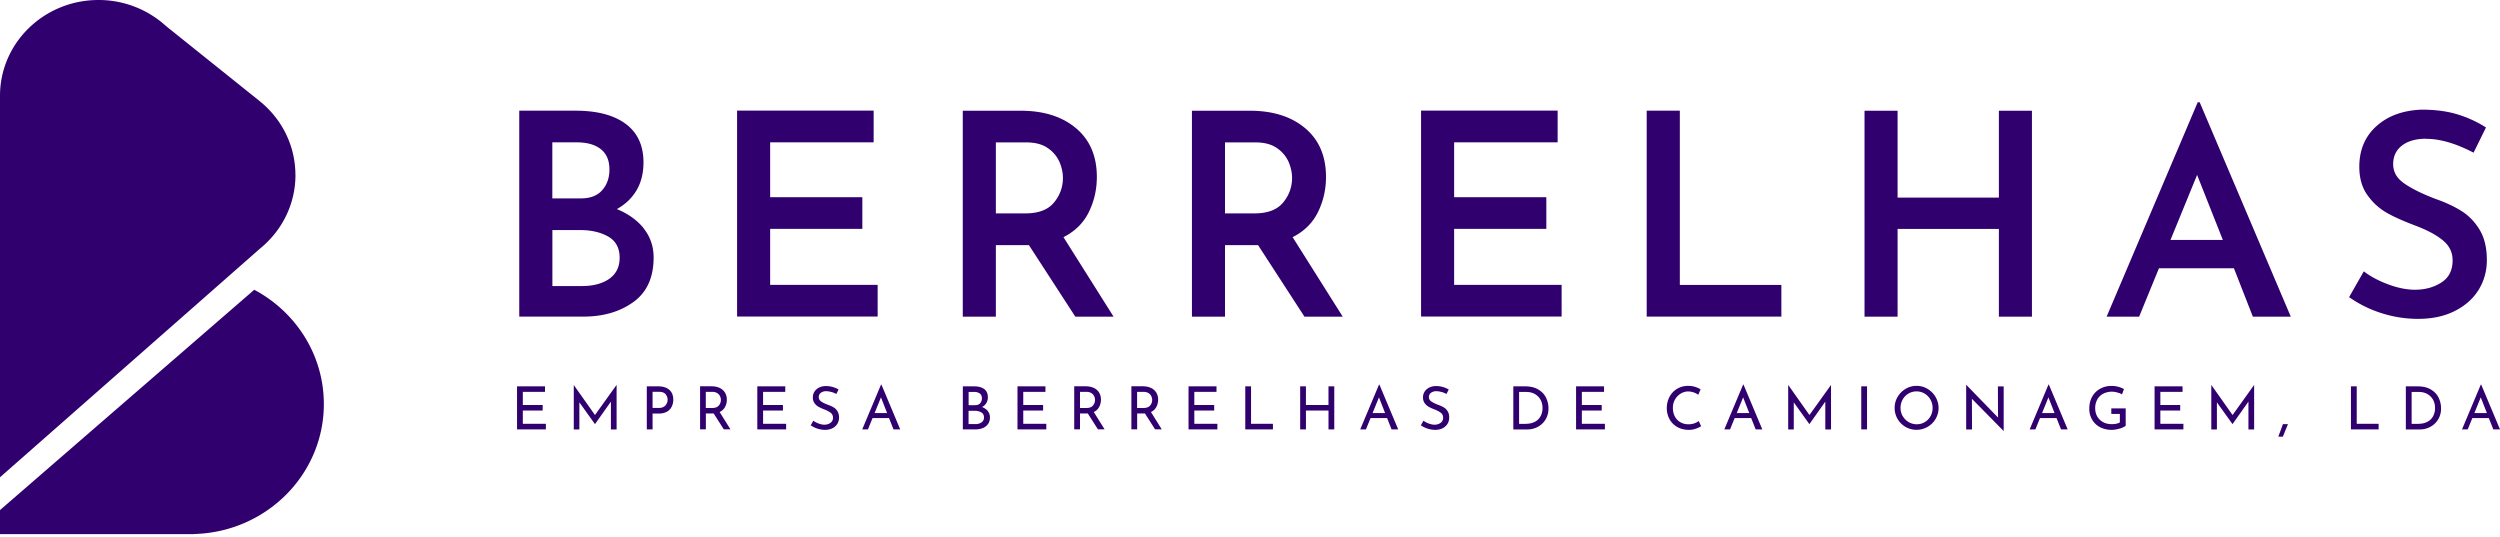 <svg width="163" height="35" viewBox="0 0 163 35" fill="none" xmlns="http://www.w3.org/2000/svg">
    <path d="M19.261 11.408c0-1.922-.893-3.643-2.297-4.788l-.04-.032-6.118-4.904a6.074 6.074 0 0 0-.628-.502l-.016-.012A6.517 6.517 0 0 0 6.422 0C2.874 0 0 2.796 0 6.246v24.872l16.966-14.922c1.404-1.145 2.298-2.864 2.298-4.788h-.003zM21.114 26.343c0-3.216-1.835-6.013-4.537-7.45l-9.71 8.413L0 33.257v1.567h12.655v-.007c4.693-.12 8.46-3.868 8.46-8.475l-.001.002zM41.979 14.907c.424.541.637 1.17.637 1.88 0 1.302-.441 2.272-1.319 2.905-.877.633-1.963.95-3.254.95h-4.188V7.217h3.671c1.403 0 2.489.284 3.266.857.774.573 1.163 1.411 1.163 2.517 0 .701-.153 1.307-.453 1.816-.3.508-.73.917-1.283 1.226.75.308 1.339.733 1.764 1.27l-.004.004zm-5.968-1.972h1.864c.613 0 1.078-.18 1.39-.537.313-.356.47-.805.47-1.346 0-.59-.189-1.034-.562-1.327-.376-.296-.893-.444-1.559-.444h-1.602v3.654zm3.707 5.246c.453-.312.682-.773.682-1.374 0-.637-.249-1.102-.746-1.383-.497-.284-1.114-.425-1.851-.425h-1.787v3.651h1.935c.725 0 1.315-.156 1.771-.469h-.004zM56.962 7.217V9.28h-6.748v3.578h6.011v2.064h-6.011v3.651h7.009v2.064h-9.165V7.213h8.908l-.004.004zM70.111 20.646l-3.026-4.665H64.93v4.665h-2.157V7.22h3.78c1.498 0 2.7.38 3.606 1.142.902.761 1.355 1.82 1.355 3.174 0 .821-.177 1.587-.525 2.296-.349.71-.902 1.25-1.651 1.631l3.266 5.182H70.11zm-5.181-6.733h1.919c.862 0 1.487-.236 1.871-.71a2.447 2.447 0 0 0 .582-1.594c0-.345-.073-.693-.22-1.042a2.137 2.137 0 0 0-.758-.906c-.357-.252-.826-.376-1.403-.376H64.93v4.628zM85.051 20.646l-3.026-4.665H79.87v4.665h-2.156V7.22h3.78c1.498 0 2.7.38 3.606 1.142.902.761 1.355 1.82 1.355 3.174 0 .821-.177 1.587-.525 2.296-.349.71-.902 1.25-1.651 1.631l3.266 5.182H85.05zm-5.182-6.733h1.92c.862 0 1.483-.236 1.871-.71a2.447 2.447 0 0 0 .582-1.594c0-.345-.073-.693-.22-1.042a2.136 2.136 0 0 0-.758-.906c-.357-.252-.822-.376-1.403-.376H79.87v4.628zM101.558 7.217V9.28h-6.749v3.578h6.012v2.064h-6.012v3.651h7.009v2.064h-9.165V7.213h8.909l-.004.004zM109.525 7.217v11.36h6.62v2.065h-8.78V7.217h2.16zM132.483 20.646h-2.156v-5.719h-6.604v5.719h-2.156V7.22h2.156v5.662h6.604V7.221h2.156v13.425zM145.652 17.492h-4.889l-1.291 3.154h-2.12l5.939-13.978h.129l5.939 13.978h-2.473l-1.234-3.154zm-.722-1.847-1.679-4.24-1.735 4.24h3.414zM158.191 9.044c-.665 0-1.19.149-1.575.441-.388.297-.581.702-.581 1.219 0 .516.241.925.73 1.262.484.337 1.166.673 2.039 1.006.666.232 1.235.5 1.708.801.472.3.861.71 1.17 1.226.308.518.461 1.17.461 1.956 0 .714-.181 1.359-.533 1.936-.357.577-.874 1.038-1.551 1.382-.678.345-1.475.517-2.397.517a7.793 7.793 0 0 1-2.396-.376 7.578 7.578 0 0 1-2.104-1.042l.958-1.68c.452.345.993.63 1.615.858.621.229 1.194.34 1.723.34.653 0 1.222-.155 1.715-.468.493-.313.737-.798.737-1.447 0-.517-.204-.946-.617-1.29-.412-.345-.986-.657-1.723-.942-.761-.284-1.395-.561-1.899-.838a3.938 3.938 0 0 1-1.299-1.162c-.365-.497-.545-1.122-.545-1.871 0-1.094.373-1.976 1.114-2.645.746-.67 1.723-1.03 2.942-1.078.885 0 1.663.1 2.332.304a7.558 7.558 0 0 1 1.871.858l-.809 1.643c-1.154-.601-2.184-.902-3.082-.902l-.004-.008zM35.535 25.19v.361h-1.447v.854h1.294v.36h-1.294v.866h1.503v.365h-1.88V25.19h1.824zM40.203 25.102V28h-.372v-1.815l-1.034 1.463h-.008l-1.014-1.415V28h-.365v-2.897l1.383 1.956 1.402-1.956h.008zM43.642 25.419c.172.152.256.364.256.641 0 .156-.032.305-.096.44a.76.76 0 0 1-.304.334 1.03 1.03 0 0 1-.533.128h-.417v1.034h-.377V25.19h.754c.304 0 .545.077.717.229zm-.349 1.094a.495.495 0 0 0 .18-.209.557.557 0 0 0-.076-.601c-.088-.104-.224-.156-.412-.156h-.437v1.05h.417a.579.579 0 0 0 .328-.084zM47.192 27.996l-.66-1.038h-.51v1.034h-.377v-2.806h.75c.192 0 .36.033.513.1a.826.826 0 0 1 .352.297.86.86 0 0 1 .129.473.965.965 0 0 1-.117.477.723.723 0 0 1-.352.329l.705 1.13h-.44l.007.004zm-.324-1.555a.56.56 0 0 0 .076-.61.454.454 0 0 0-.18-.2.56.56 0 0 0-.309-.08h-.437v1.05h.409c.2 0 .349-.052.437-.16h.004zM51.2 25.19v.361h-1.447v.854h1.295v.36h-1.295v.866h1.503v.365h-1.88V25.19H51.2zM54.202 25.559a1.19 1.19 0 0 0-.321-.052.571.571 0 0 0-.365.104.333.333 0 0 0-.132.28c0 .12.052.213.156.285.105.072.253.148.45.22.143.052.268.108.368.168.1.06.18.145.248.253.064.108.1.244.1.409a.766.766 0 0 1-.112.409.804.804 0 0 1-.32.288 1.1 1.1 0 0 1-.49.104 1.685 1.685 0 0 1-.926-.297l.17-.3c.096.072.212.132.344.184.136.049.26.077.377.077.148 0 .28-.04.392-.117a.395.395 0 0 0 .169-.344.383.383 0 0 0-.14-.309 1.628 1.628 0 0 0-.397-.216 2.879 2.879 0 0 1-.393-.176.797.797 0 0 1-.268-.237.597.597 0 0 1-.113-.373.67.67 0 0 1 .233-.533c.152-.136.352-.208.6-.216.306 0 .586.076.843.224l-.145.293a2.066 2.066 0 0 0-.32-.132l-.008.004zM57.968 27.258H56.89l-.3.738h-.373l1.227-2.922h.024l1.226 2.922h-.437l-.292-.738h.003zm-.128-.324-.4-1.026-.417 1.026h.817zM64.404 26.805c.093.117.14.249.14.401 0 .18-.043.325-.128.445a.787.787 0 0 1-.34.26c-.14.057-.297.085-.465.085h-.834V25.19h.726c.288 0 .509.06.669.177.156.116.236.296.236.529a.707.707 0 0 1-.1.384.67.67 0 0 1-.28.257c.16.064.288.152.38.264l-.004.004zm-1.254-.388h.429c.144 0 .252-.04.328-.125a.47.47 0 0 0 .113-.316c0-.14-.044-.249-.133-.317a.593.593 0 0 0-.368-.104h-.365v.866l-.004-.004zm.846 1.122a.367.367 0 0 0 .16-.325c0-.144-.056-.256-.172-.324a.814.814 0 0 0-.417-.105h-.417v.866h.44a.68.68 0 0 0 .406-.112zM68.163 25.19v.361h-1.446v.854h1.294v.36h-1.294v.866h1.503v.365h-1.88V25.19h1.823zM71.586 27.996l-.661-1.038h-.509v1.034h-.377v-2.806h.75c.192 0 .36.033.512.1a.804.804 0 0 1 .353.297.86.86 0 0 1 .128.473c0 .172-.04.333-.116.477a.724.724 0 0 1-.353.329l.706 1.13h-.437l.004.004zm-.325-1.555a.56.56 0 0 0 .077-.61.454.454 0 0 0-.18-.2.56.56 0 0 0-.31-.08h-.432v1.05h.409c.2 0 .348-.052.436-.16zM75.313 27.996l-.662-1.038h-.508v1.034h-.377v-2.806h.75c.192 0 .36.033.512.1a.804.804 0 0 1 .353.297.86.86 0 0 1 .128.473.966.966 0 0 1-.116.477.723.723 0 0 1-.353.329l.706 1.13h-.441l.008.004zm-.325-1.555a.56.56 0 0 0 .076-.61.454.454 0 0 0-.18-.2.56.56 0 0 0-.309-.08h-.436v1.05h.408c.2 0 .349-.052.437-.16h.004zM79.316 25.19v.361H77.87v.854h1.295v.36h-1.295v.866h1.503v.365h-1.88V25.19h1.824zM81.568 25.19v2.441h1.427v.365h-1.803V25.19h.376zM86.995 27.996h-.377v-1.23h-1.47v1.23h-.377V25.19h.376v1.215h1.47V25.19h.378v2.806zM90.437 27.258H89.36l-.3.738h-.373l1.226-2.922h.024l1.226 2.922h-.432l-.293-.738zm-.128-.324-.4-1.026-.418 1.026h.818zM93.984 25.559a1.19 1.19 0 0 0-.321-.052.572.572 0 0 0-.365.104.334.334 0 0 0-.132.28c0 .12.052.213.156.285.105.072.257.148.45.22.143.052.268.108.368.168.1.06.18.145.248.253.069.108.1.244.1.409a.765.765 0 0 1-.112.409.803.803 0 0 1-.32.288c-.14.068-.3.104-.49.104a1.683 1.683 0 0 1-.926-.297l.17-.3c.096.072.212.132.344.184.136.049.26.077.377.077.152 0 .28-.04.392-.117a.395.395 0 0 0 .169-.344.383.383 0 0 0-.14-.309 1.628 1.628 0 0 0-.397-.216 2.879 2.879 0 0 1-.393-.176.797.797 0 0 1-.268-.237.597.597 0 0 1-.113-.373.67.67 0 0 1 .233-.533c.152-.136.353-.208.6-.216.305 0 .586.076.843.224l-.145.293a2.074 2.074 0 0 0-.32-.132l-.008.004zM98.668 25.19h.77c.349 0 .637.069.866.209.228.14.396.316.5.537.105.22.157.449.157.693 0 .273-.064.513-.189.721a1.298 1.298 0 0 1-.509.481c-.212.113-.44.169-.689.169h-.906v-2.81zm.83 2.441c.208 0 .393-.04.557-.12.164-.08.289-.2.381-.357a1.07 1.07 0 0 0 .136-.553 1.08 1.08 0 0 0-.144-.565.998.998 0 0 0-.381-.36c-.16-.08-.329-.12-.513-.12h-.489v2.079h.453v-.004zM104.583 25.19v.361h-1.446v.854h1.294v.36h-1.294v.866h1.503v.365h-1.88V25.19h1.823zM110.566 27.951c-.14.052-.288.076-.453.076-.288 0-.541-.064-.757-.188a1.296 1.296 0 0 1-.505-.513 1.48 1.48 0 0 1-.176-.71c0-.276.06-.524.18-.748.12-.22.285-.393.497-.521.212-.125.449-.189.717-.189.157 0 .305.02.441.064.136.04.261.096.369.165l-.152.352a1.156 1.156 0 0 0-.65-.216.926.926 0 0 0-.501.144 1.073 1.073 0 0 0-.504.93c0 .196.04.385.124.549a.918.918 0 0 0 .36.38c.157.093.337.137.541.137.253 0 .469-.072.658-.212l.16.336c-.092.06-.204.116-.345.164h-.004zM114.177 27.258h-1.078l-.3.738h-.373l1.226-2.922h.024l1.227 2.922h-.433l-.293-.738zm-.124-.324-.401-1.026-.416 1.026h.817zM119.383 25.102V28h-.373v-1.815l-1.034 1.463h-.008l-1.014-1.415V28h-.364v-2.897h.004l1.382 1.956 1.403-1.956h.004zM121.731 25.19v2.806h-.377V25.19h.377zM123.723 25.88c.128-.22.304-.397.521-.525a1.36 1.36 0 0 1 .717-.197c.261 0 .493.064.714.197a1.463 1.463 0 0 1 .721 1.238 1.423 1.423 0 0 1-.717 1.238 1.441 1.441 0 0 1-1.435.004 1.415 1.415 0 0 1-.713-1.242c0-.265.064-.493.192-.713zm.336 1.25a1.052 1.052 0 0 0 .91.533 1.016 1.016 0 0 0 .902-.53c.092-.163.136-.344.136-.536 0-.193-.048-.373-.14-.541a1.055 1.055 0 0 0-.381-.393 1.007 1.007 0 0 0-.529-.144 1.023 1.023 0 0 0-.906.537 1.087 1.087 0 0 0-.136.54c0 .197.048.37.14.534h.004zM130.64 25.19v2.902h-.012L128.568 26l.008 2h-.381v-2.894h.02l2.056 2.116-.008-2.031h.377zM134.086 27.258h-1.078l-.3.738h-.373l1.226-2.922h.025l1.226 2.922h-.433l-.293-.738zm-.128-.324-.401-1.026-.416 1.026h.817zM138.194 27.943c-.18.056-.353.084-.505.084-.293 0-.549-.06-.774-.18a1.266 1.266 0 0 1-.512-.493 1.382 1.382 0 0 1-.181-.705c0-.305.064-.57.193-.794.128-.224.304-.396.525-.513.22-.12.46-.18.721-.18a1.675 1.675 0 0 1 .821.204l-.124.345a1.27 1.27 0 0 0-.312-.12 1.244 1.244 0 0 0-.918.08.896.896 0 0 0-.385.377 1.14 1.14 0 0 0-.136.569c0 .2.044.38.136.54.092.157.221.281.385.37.164.088.353.128.565.128.1 0 .192-.012.288-.028a.777.777 0 0 0 .233-.084v-.553h-.557v-.361h.938v1.134a1.267 1.267 0 0 1-.401.184v-.004zM142.302 25.19v.361h-1.447v.854h1.294v.36h-1.294v.866h1.503v.365h-1.88V25.19h1.824zM146.97 25.102V28h-.372v-1.815l-1.034 1.463h-.008l-1.014-1.415V28h-.365v-2.897h.004l1.383 1.956 1.402-1.956h.004zM148.954 28.2l-.112.272h-.297l.1-.272c.117-.313.185-.493.201-.545h.328l-.224.545h.004zM153.659 25.19v2.441h1.427v.365h-1.804V25.19h.377zM156.861 25.19h.769c.349 0 .637.069.87.209.228.14.397.316.501.537.104.22.156.449.156.693 0 .273-.064.513-.192.721a1.305 1.305 0 0 1-.509.481 1.45 1.45 0 0 1-.689.169h-.906v-2.81zm.833 2.441c.209 0 .393-.04.553-.12a.86.86 0 0 0 .381-.357 1.07 1.07 0 0 0 .136-.553 1.08 1.08 0 0 0-.144-.565.99.99 0 0 0-.381-.36c-.16-.08-.332-.12-.513-.12h-.488v2.079h.452l.004-.004zM162.275 27.258h-1.078l-.301.738h-.373l1.227-2.922h.024L163 27.996h-.437l-.292-.738h.004zm-.129-.324-.4-1.026-.417 1.026h.817z" fill="#31006F"/>
</svg>

